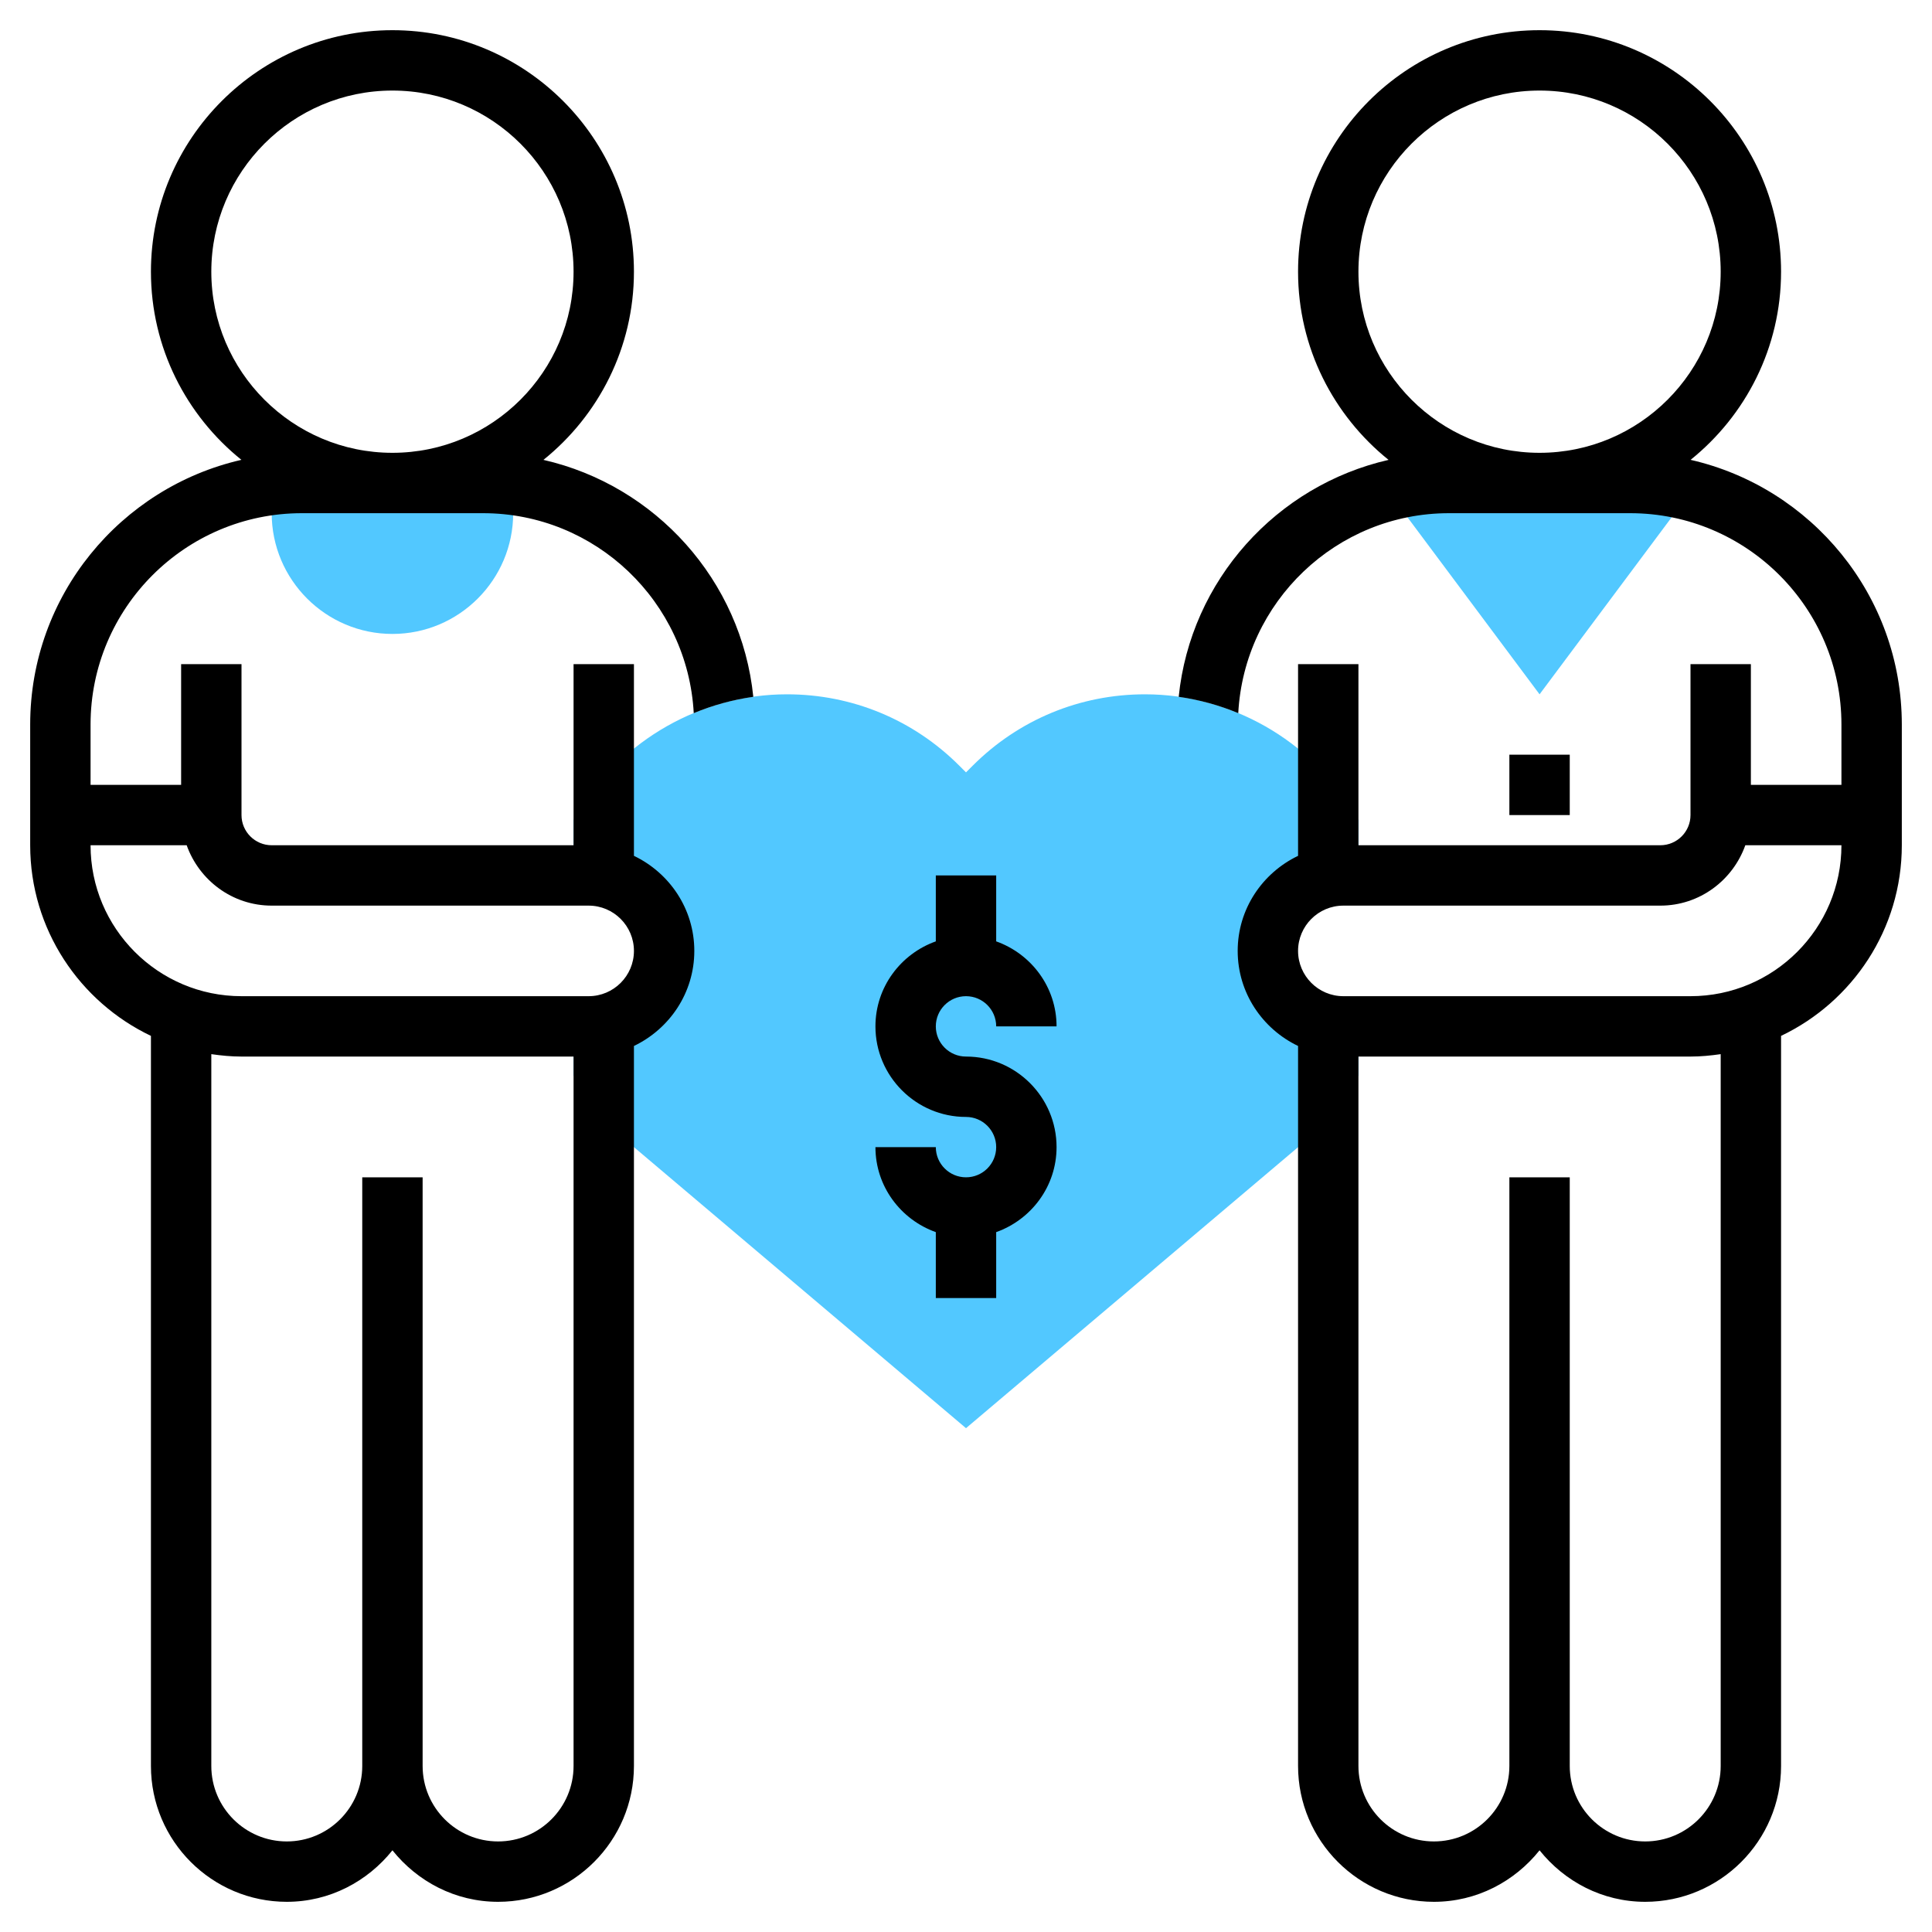 <?xml version="1.0"?>
<svg xmlns="http://www.w3.org/2000/svg" id="Layer_35" enable-background="new 0 0 64 64" height="512px" viewBox="0 0 64 64" width="512px" class=""><g><g fill="#f0bc5e"><path d="m9 17c0 2.206 1.794 4 4 4s4-1.794 4-4c0-.323-.052-.639-.128-.951-.287-.031-.577-.049-.872-.049h-3-3c-.295 0-.585.018-.872.05-.076.311-.128.627-.128.95z" data-original="#F0BC5E" class="active-path" style="fill:#52C8FF" data-old_color="#F0BC5E"/><path d="m45.977 16.268 5.023 6.732 5.023-6.732c-.647-.169-1.323-.268-2.023-.268h-3-3c-.7 0-1.376.099-2.023.268z" data-original="#F0BC5E" class="active-path" style="fill:#52C8FF" data-old_color="#F0BC5E"/><path d="m44.5 34c-1.381 0-2.5-1.119-2.5-2.5s1.119-2.5 2.5-2.5h.501v-1.831l-.142-.237c-1.451-2.425-4.106-3.932-6.93-3.932-2.155 0-4.183.84-5.707 2.364l-.222.222-.222-.222c-1.524-1.524-3.551-2.364-5.707-2.364-2.823 0-5.479 1.506-6.93 3.931l-.141.237v1.832h.5c1.381 0 2.5 1.119 2.5 2.5s-1.119 2.5-2.5 2.5h-.501v1.621l.142.237c.458.766 1.036 1.447 1.718 2.023l11.141 9.429 11.142-9.428c.682-.576 1.26-1.258 1.718-2.025l.142-.237v-1.62z" data-original="#F0BC5E" class="active-path" style="fill:#52C8FF" data-old_color="#F0BC5E"/></g><path d="m56.003 15.233c1.825-1.468 2.997-3.715 2.997-6.233 0-4.411-3.589-8-8-8s-8 3.589-8 8c0 2.519 1.173 4.766 2.998 6.234-3.711.848-6.559 3.987-6.952 7.849.681.097 1.344.279 1.973.541.197-3.685 3.249-6.624 6.981-6.624h3 3c3.859 0 7 3.14 7 7v2h-3v-4h-2v5c0 .551-.448 1-1 1h-10v-6h-2v6.351c-1.178.564-2 1.758-2 3.149s.822 2.585 2 3.149v23.851c0 2.481 2.019 4.5 4.5 4.5 1.421 0 2.675-.675 3.5-1.706.825 1.031 2.079 1.706 3.5 1.706 2.481 0 4.5-2.019 4.5-4.5v-24.185c2.361-1.126 4-3.53 4-6.315v-4c0-4.273-2.996-7.853-6.997-8.767zm-11.003-6.233c0-3.309 2.691-6 6-6s6 2.691 6 6-2.691 6-6 6-6-2.691-6-6zm12 49.5c0 1.379-1.121 2.5-2.5 2.5s-2.5-1.121-2.5-2.5v-19.5h-2v19.5c0 1.379-1.121 2.5-2.5 2.5s-2.5-1.121-2.5-2.5v-23.5h11c.34 0 .672-.033 1-.08zm-1-25.5h-11.5c-.827 0-1.5-.673-1.5-1.5s.673-1.5 1.5-1.5h10.5c1.302 0 2.402-.839 2.816-2h3.184c0 2.757-2.243 5-5 5z" data-original="#000000" class="" style="fill:#000000"/><path d="m10 17h3 3c3.732 0 6.784 2.939 6.981 6.624.629-.262 1.291-.444 1.973-.541-.393-3.862-3.241-7.002-6.952-7.849 1.825-1.468 2.998-3.715 2.998-6.234 0-4.411-3.589-8-8-8s-8 3.589-8 8c0 2.518 1.172 4.765 2.997 6.233-4.001.914-6.997 4.494-6.997 8.767v4c0 2.785 1.639 5.189 4 6.315v24.185c0 2.481 2.019 4.5 4.5 4.5 1.421 0 2.675-.675 3.5-1.706.825 1.031 2.079 1.706 3.5 1.706 2.481 0 4.5-2.019 4.5-4.5v-23.851c1.178-.564 2-1.758 2-3.149s-.822-2.585-2-3.149v-6.351h-2v6h-10c-.552 0-1-.449-1-1v-5h-2v4h-3v-2c0-3.86 3.141-7 7-7zm-3-8c0-3.309 2.691-6 6-6s6 2.691 6 6-2.691 6-6 6-6-2.691-6-6zm9.5 52c-1.379 0-2.5-1.121-2.5-2.5v-19.5h-2v19.5c0 1.379-1.121 2.5-2.5 2.5s-2.5-1.121-2.5-2.5v-23.58c.328.047.66.08 1 .08h11v23.5c0 1.379-1.121 2.5-2.5 2.5zm-10.316-33c.414 1.161 1.514 2 2.816 2h10.5c.827 0 1.5.673 1.5 1.5s-.673 1.5-1.5 1.5h-11.5c-2.757 0-5-2.243-5-5z" data-original="#000000" class="" style="fill:#000000"/><path d="m32 33c.552 0 1 .448 1 1h2c0-1.302-.839-2.402-2-2.816v-2.184h-2v2.184c-1.161.414-2 1.514-2 2.816 0 1.654 1.346 3 3 3 .552 0 1 .448 1 1s-.448 1-1 1-1-.448-1-1h-2c0 1.302.839 2.402 2 2.816v2.184h2v-2.184c1.161-.414 2-1.514 2-2.816 0-1.654-1.346-3-3-3-.552 0-1-.448-1-1s.448-1 1-1z" data-original="#000000" class="" style="fill:#000000"/><path d="m50 25h2v2h-2z" data-original="#000000" class="" style="fill:#000000"/></g> </svg>
